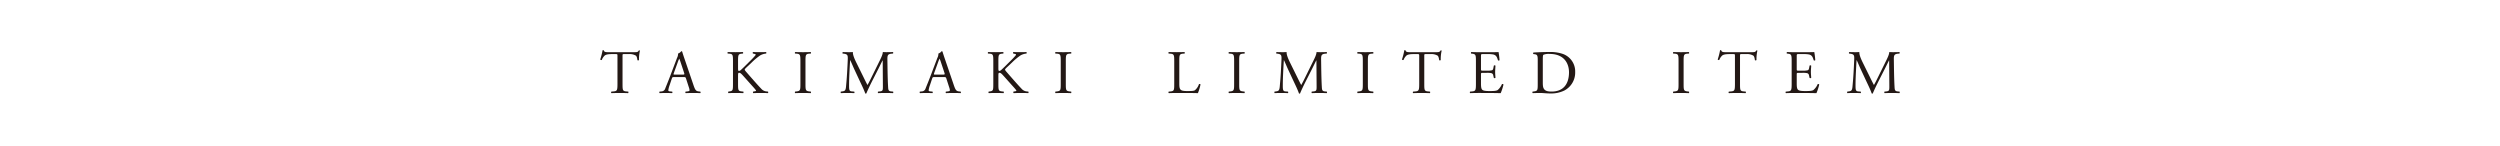 <svg id="レイヤー_1" data-name="レイヤー 1" xmlns="http://www.w3.org/2000/svg" viewBox="0 0 1200 70"><rect width="1200" height="70" style="fill:none"/><path d="M298.818,40.169c0,3.114.059,3.559,1.779,3.708l.948.089c.178.118.119.651-.059.74-1.69-.059-2.698-.076-3.885-.076s-2.225.018-4.123.076a.515.515,0,0,1,0-.74l1.068-.089c1.69-.148,1.839-.593,1.839-3.708V26.913c0-.919,0-.949-.89-.949h-1.631c-1.275,0-2.906.059-3.648.742a5.418,5.418,0,0,0-1.335,2.046.573.573,0,0,1-.771-.207,31.289,31.289,0,0,0,1.127-4.415.745.745,0,0,1,.564,0c.178.95,1.157.92,2.521.92h12.011c1.601,0,1.864-.06,2.301-.831.147-.059.473-.03.532.089a17.99,17.99,0,0,0-.445,4.504.541.541,0,0,1-.758.059c-.089-.742-.297-1.839-.741-2.165a5.913,5.913,0,0,0-3.439-.742h-2.105c-.889,0-.86.03-.86,1.009Z" style="fill:#231815"/><path d="M329.302,37.73c-.208-.653-.326-.743-1.216-.743h-4.479c-.742,0-.919.089-1.127.713l-1.038,3.118a11.386,11.386,0,0,0-.653,2.465c0,.356.148.535.86.594l.979.089a.475.475,0,0,1-.06.74c-.771-.059-1.69-.047-3.085-.076-.978,0-2.046.047-2.847.076a.581.581,0,0,1-.059-.74l.979-.089a1.971,1.971,0,0,0,1.78-1.455c.534-1.366,1.365-3.296,2.61-6.612l3.026-8.003a4.254,4.254,0,0,0,.504-2.105,3.329,3.329,0,0,0,1.542-1.127.42.42,0,0,1,.445.267c.386,1.304.86,2.668,1.305,3.972l4.064,11.915c.86,2.554,1.246,2.999,2.521,3.147l.801.089a.578.578,0,0,1,0,.74c-1.216-.059-2.254-.076-3.589-.076-1.424,0-2.551.047-3.411.076a.495.495,0,0,1-.06-.74l.86-.089c.623-.059,1.038-.237,1.038-.534a6.101,6.101,0,0,0-.385-1.574Zm-5.873-2.632c-.237.682-.207.711.623.711h3.648c.86,0,.919-.118.652-.919l-1.601-4.832a19.601,19.601,0,0,0-.682-1.867H326.01a17.973,17.973,0,0,0-.712,1.749Z" style="fill:#231815"/><path d="M351.83,29.505c0-3.12-.06-3.595-1.78-3.744l-.742-.059c-.178-.116-.119-.641.059-.728,1.454.058,2.402.065,3.738.065,1.157,0,2.167-.007,3.445-.065.178.087.238.612.06.728l-.565.059c-1.724.178-1.783.624-1.783,3.744v3.416c0,.565.06,1.129.386,1.129a1.696,1.696,0,0,0,.832-.327c.417-.356,1.189-1.129,1.516-1.426l3.21-3.179a33.284,33.284,0,0,0,2.315-2.466.878.878,0,0,0,.207-.476c0-.119-.119-.208-.504-.297l-.801-.178a.482.482,0,0,1,.059-.728c1.038.058,2.224.065,3.263.065s2.047-.007,2.937-.065a.533.533,0,0,1,.059.728,7.319,7.319,0,0,0-2.759.831,29.84,29.84,0,0,0-4.152,3.446l-2.675,2.525c-.416.416-.683.684-.683.921,0,.208.178.446.564.92,2.824,3.227,5.107,5.889,7.421,8.316a3.701,3.701,0,0,0,2.373,1.214l.801.089a.517.517,0,0,1-.059.74c-.772-.059-1.928-.076-3.322-.076-1.216,0-2.254.018-3.618.076-.207-.059-.296-.562-.119-.74l.682-.118c.415-.06.711-.148.711-.296,0-.178-.207-.414-.415-.681-.564-.71-1.334-1.51-2.464-2.782l-2.378-2.663c-1.694-1.894-2.17-2.486-2.883-2.486-.446,0-.505.385-.505,1.42v3.817c0,3.107.06,3.521,1.724,3.699l.802.089c.178.118.119.651-.06.74-1.456-.059-2.467-.076-3.624-.076-1.216,0-2.225.018-3.441.076a.569.569,0,0,1-.059-.74l.593-.089c1.572-.237,1.631-.592,1.631-3.699Z" style="fill:#231815"/><path d="M384.197,29.557c0-3.143-.06-3.647-1.81-3.795l-.742-.059c-.178-.116-.118-.641.06-.728,1.483.058,2.492.065,3.738.065,1.186,0,2.195-.007,3.678-.065.178.087.237.612.059.728l-.742.059c-1.75.148-1.809.652-1.809,3.795V40.111c0,3.143.06,3.557,1.809,3.765l.742.089c.178.118.119.651-.059.74-1.483-.059-2.492-.076-3.678-.076-1.246,0-2.255.018-3.738.076a.574.574,0,0,1-.06-.74l.742-.089c1.75-.208,1.81-.623,1.81-3.765Z" style="fill:#231815"/><path d="M414.319,36.702c.682,1.394,1.335,2.757,2.047,4.062h.059c.801-1.394,1.543-2.935,2.285-4.447L421.5,30.653c1.335-2.698,2.196-4.329,2.255-5.679a21.493,21.493,0,0,0,2.224.065c.741,0,1.72-.007,2.639-.065a.604.604,0,0,1,.03.728l-.623.059c-1.868.178-2.106.741-2.076,2.817.059,3.143.089,8.627.326,12.897.089,1.482.059,2.283,1.453,2.402l.95.089a.544.544,0,0,1-.06.74c-1.216-.059-2.432-.076-3.499-.076-1.038,0-2.373.018-3.589.076a.547.547,0,0,1-.059-.74l.86-.089c1.454-.148,1.454-.623,1.454-2.521l-.089-12.36h-.059c-.208.326-1.335,2.7-1.929,3.856l-2.64,5.192c-1.335,2.611-2.671,5.4-3.205,6.765a.353.353,0,0,1-.297.135.386.386,0,0,1-.267-.135c-.505-1.572-1.929-4.48-2.611-5.934L410.017,33.15c-.623-1.365-1.246-2.908-1.899-4.272h-.059c-.119,1.839-.207,3.56-.294,5.275-.089,1.808-.208,4.447-.208,6.967,0,2.194.178,2.668,1.335,2.757l1.127.089c.207.177.178.651-.029.74-1.009-.059-2.166-.076-3.293-.076-.95,0-2.017.018-3.026.076a.583.583,0,0,1-.059-.74l.652-.089c1.246-.178,1.661-.356,1.839-2.431.178-1.957.326-3.588.503-6.523.148-2.461.267-4.981.326-6.612.059-1.868-.178-2.312-1.987-2.549l-.475-.059a.539.539,0,0,1,.119-.728c.89.058,1.602.065,2.343.065.681,0,1.481.022,2.461-.065-.119,1.143.623,2.981,1.543,4.879Z" style="fill:#231815"/><path d="M454.261,37.73c-.208-.653-.326-.743-1.216-.743H448.566c-.742,0-.919.089-1.127.713l-1.038,3.118a11.386,11.386,0,0,0-.653,2.465c0,.356.148.535.86.594l.979.089a.475.475,0,0,1-.06.74c-.771-.059-1.69-.047-3.085-.076-.979,0-2.046.047-2.847.076a.581.581,0,0,1-.059-.74l.978-.089a1.971,1.971,0,0,0,1.78-1.455c.534-1.366,1.365-3.296,2.61-6.612l3.026-8.003a4.253,4.253,0,0,0,.504-2.105,3.328,3.328,0,0,0,1.542-1.127.42.42,0,0,1,.445.267c.386,1.304.86,2.668,1.305,3.972l4.064,11.915c.86,2.554,1.246,2.999,2.521,3.147l.8.089a.578.578,0,0,1,0,.74c-1.216-.059-2.254-.076-3.589-.076-1.424,0-2.551.047-3.411.076a.495.495,0,0,1-.06-.74l.86-.089c.623-.059,1.038-.237,1.038-.534a6.101,6.101,0,0,0-.385-1.574Zm-5.873-2.632c-.237.682-.207.711.623.711h3.648c.86,0,.919-.118.652-.919L451.71,30.059a19.573,19.573,0,0,0-.682-1.867h-.059a17.956,17.956,0,0,0-.712,1.749Z" style="fill:#231815"/><path d="M476.789,29.505c0-3.12-.06-3.595-1.78-3.744l-.742-.059c-.178-.116-.119-.641.059-.728,1.454.058,2.402.065,3.738.065,1.157,0,2.167-.007,3.445-.065.178.087.238.612.06.728l-.565.059c-1.724.178-1.783.624-1.783,3.744v3.416c0,.565.06,1.129.386,1.129a1.696,1.696,0,0,0,.832-.327c.417-.356,1.189-1.129,1.516-1.426l3.21-3.179a33.266,33.266,0,0,0,2.315-2.466.878.878,0,0,0,.207-.476c0-.119-.119-.208-.504-.297l-.801-.178a.482.482,0,0,1,.059-.728c1.038.058,2.225.065,3.263.065s2.047-.007,2.937-.065a.533.533,0,0,1,.059.728,7.319,7.319,0,0,0-2.759.831A29.84,29.84,0,0,0,485.79,29.98l-2.675,2.525c-.416.416-.683.684-.683.921,0,.208.178.446.564.92,2.824,3.227,5.107,5.889,7.421,8.316a3.701,3.701,0,0,0,2.373,1.214l.801.089a.517.517,0,0,1-.059.74c-.772-.059-1.928-.076-3.322-.076-1.216,0-2.254.018-3.618.076-.207-.059-.296-.562-.119-.74l.682-.118c.415-.06.711-.148.711-.296,0-.178-.207-.414-.415-.681-.564-.71-1.334-1.51-2.464-2.782L482.61,37.426c-1.694-1.894-2.17-2.486-2.883-2.486-.446,0-.505.385-.505,1.42v3.817c0,3.107.06,3.521,1.724,3.699l.802.089c.178.118.119.651-.06.74-1.456-.059-2.467-.076-3.624-.076-1.217,0-2.225.018-3.441.076a.569.569,0,0,1-.059-.74l.593-.089c1.572-.237,1.631-.592,1.631-3.699Z" style="fill:#231815"/><path d="M509.156,29.557c0-3.143-.06-3.647-1.81-3.795l-.742-.059c-.178-.116-.118-.641.06-.728,1.483.058,2.491.065,3.738.065,1.187,0,2.195-.007,3.678-.065.178.087.237.612.059.728l-.742.059c-1.75.148-1.809.652-1.809,3.795V40.111c0,3.143.06,3.557,1.809,3.765l.742.089c.178.118.119.651-.059.74-1.483-.059-2.492-.076-3.678-.076-1.246,0-2.255.018-3.738.076a.574.574,0,0,1-.06-.74l.742-.089c1.75-.208,1.81-.623,1.81-3.765Z" style="fill:#231815"/><path d="M563.635,29.499c0-3.115-.06-3.589-1.928-3.738l-.742-.059c-.178-.116-.119-.641.059-.728,1.661.058,2.67.065,3.857.065,1.157,0,2.165-.007,3.648-.065.178.087.237.612.059.728l-.712.059c-1.75.148-1.809.623-1.809,3.738V39.824c0,1.869.089,2.64.623,3.204.327.327.89.682,3.233.682,2.521,0,3.144-.119,3.62-.386A6.33,6.33,0,0,0,575.5,40.388c.178-.148.742-.03.742.178a23.722,23.722,0,0,1-1.246,4.149c-1.513-.059-4.331-.089-7.386-.089h-2.729c-1.246,0-2.196.029-3.857.079a.563.563,0,0,1-.059-.731l.89-.089c1.72-.178,1.78-.593,1.78-3.704Z" style="fill:#231815"/><path d="M592.383,29.557c0-3.143-.059-3.647-1.81-3.795l-.742-.059c-.177-.116-.118-.641.06-.728,1.483.058,2.491.065,3.738.065,1.186,0,2.194-.007,3.677-.065.178.087.237.612.059.728l-.742.059c-1.749.148-1.808.652-1.808,3.795V40.111c0,3.143.059,3.557,1.808,3.765l.742.089c.178.118.119.651-.059.74-1.483-.059-2.491-.076-3.677-.076-1.247,0-2.255.018-3.738.076a.574.574,0,0,1-.06-.74l.742-.089c1.751-.208,1.81-.623,1.81-3.765Z" style="fill:#231815"/><path d="M622.505,36.702c.682,1.394,1.336,2.757,2.047,4.062h.059c.802-1.394,1.543-2.935,2.285-4.447l2.79-5.663c1.335-2.698,2.196-4.329,2.255-5.679a21.481,21.481,0,0,0,2.223.065c.742,0,1.721-.007,2.639-.065a.604.604,0,0,1,.03.728l-.623.059c-1.868.178-2.105.741-2.075,2.817.059,3.143.088,8.627.326,12.897.089,1.482.059,2.283,1.453,2.402l.95.089a.544.544,0,0,1-.06.74c-1.215-.059-2.432-.076-3.499-.076-1.038,0-2.373.018-3.589.076a.547.547,0,0,1-.059-.74l.861-.089c1.454-.148,1.454-.623,1.454-2.521l-.089-12.36h-.059c-.208.326-1.336,2.7-1.929,3.856l-2.64,5.192c-1.336,2.611-2.671,5.4-3.205,6.765a.354.354,0,0,1-.297.135.389.389,0,0,1-.268-.135c-.504-1.572-1.928-4.48-2.61-5.934L618.203,33.15c-.623-1.365-1.247-2.908-1.899-4.272h-.059c-.119,1.839-.207,3.56-.294,5.275-.089,1.808-.207,4.447-.207,6.967,0,2.194.178,2.668,1.335,2.757l1.127.089c.207.177.178.651-.029.74-1.009-.059-2.167-.076-3.293-.076-.95,0-2.017.018-3.026.076a.584.584,0,0,1-.059-.74l.652-.089c1.247-.178,1.661-.356,1.84-2.431.177-1.957.326-3.588.503-6.523.148-2.461.267-4.981.326-6.612.059-1.868-.177-2.312-1.987-2.549l-.475-.059a.538.538,0,0,1,.119-.728c.89.058,1.601.065,2.343.065.681,0,1.482.022,2.461-.065-.118,1.143.623,2.981,1.543,4.879Z" style="fill:#231815"/><path d="M654.152,29.557c0-3.143-.06-3.647-1.81-3.795l-.742-.059c-.178-.116-.118-.641.059-.728,1.483.058,2.492.065,3.738.065,1.186,0,2.196-.007,3.679-.065.177.087.238.612.059.728l-.742.059c-1.75.148-1.81.652-1.81,3.795V40.111c0,3.143.06,3.557,1.81,3.765l.742.089c.178.118.118.651-.059.74-1.483-.059-2.492-.076-3.679-.076-1.246,0-2.255.018-3.738.076a.574.574,0,0,1-.059-.74l.742-.089c1.749-.208,1.81-.623,1.81-3.765Z" style="fill:#231815"/><path d="M683.654,40.169c0,3.114.059,3.559,1.778,3.708l.949.089c.178.118.118.651-.059.74-1.69-.059-2.698-.076-3.885-.076s-2.226.018-4.123.076a.515.515,0,0,1,0-.74l1.068-.089c1.69-.148,1.839-.593,1.839-3.708V26.913c0-.919,0-.949-.89-.949H678.7c-1.276,0-2.907.059-3.648.742a5.425,5.425,0,0,0-1.335,2.046.574.574,0,0,1-.772-.207,31.139,31.139,0,0,0,1.127-4.415.747.747,0,0,1,.564,0c.177.95,1.156.92,2.521.92h12.01c1.601,0,1.864-.06,2.302-.831.147-.059.473-.03.532.089a18.041,18.041,0,0,0-.445,4.504.54.54,0,0,1-.757.059c-.089-.742-.297-1.839-.742-2.165a5.911,5.911,0,0,0-3.439-.742h-2.105c-.89,0-.86.03-.86,1.009Z" style="fill:#231815"/><path d="M708.445,29.505c0-3.083-.059-3.528-1.81-3.735l-.474-.059c-.178-.119-.119-.652.059-.742,1.276.06,2.284.089,3.5.08h5.576c1.899,0,3.648,0,4.004-.08a33.121,33.121,0,0,1,.475,3.935.583.583,0,0,1-.742.059c-.445-1.396-.711-2.435-2.255-2.821a14.104,14.104,0,0,0-2.877-.178h-2.135c-.89,0-.89.06-.89,1.188v5.939c0,.831.089.831.979.831h1.719a10.994,10.994,0,0,0,2.521-.178c.357-.119.564-.297.713-1.039l.237-1.218a.585.585,0,0,1,.77.03c0,.713-.145,1.871-.145,3,0,1.069.145,2.196.145,2.848a.586.586,0,0,1-.77.029l-.268-1.156a1.267,1.267,0,0,0-.919-1.127,9.963,9.963,0,0,0-2.285-.148h-1.719c-.89,0-.979.03-.979.801v4.18c0,1.572.089,2.58.563,3.084.356.356.979.682,3.589.682,2.284,0,3.144-.119,3.797-.445a7.43,7.43,0,0,0,2.105-2.876.545.545,0,0,1,.742.207,25.631,25.631,0,0,1-1.335,4.117c-2.669-.059-5.309-.089-7.949-.089H709.72c-1.276,0-2.284.029-4.034.079a.564.564,0,0,1-.059-.731l.979-.089c1.69-.148,1.839-.593,1.839-3.702Z" style="fill:#231815"/><path d="M738.113,28.91c0-2.076-.148-2.698-1.395-2.877l-.652-.089a.441.441,0,0,1,.03-.739c2.521-.148,4.924-.236,7.445-.236a18.698,18.698,0,0,1,6.528.886,8.887,8.887,0,0,1,6.018,8.749A9.727,9.727,0,0,1,750.9,43.442a14.361,14.361,0,0,1-6.646,1.419c-1.899,0-3.797-.236-4.836-.232-1.246,0-2.314.03-3.708.075a.562.562,0,0,1-.059-.731l.682-.089c1.719-.237,1.78-.593,1.78-3.704Zm2.432,10.588c0,1.572.089,2.52.593,3.232.653.919,1.781,1.216,3.65,1.216,5.755,0,8.336-3.767,8.336-9.283,0-3.262-1.572-8.779-9.345-8.779a6.613,6.613,0,0,0-2.937.415c-.236.178-.297.919-.297,2.254Z" style="fill:#231815"/><path d="M805.703,29.557c0-3.143-.059-3.647-1.808-3.795l-.742-.059c-.178-.116-.119-.641.059-.728,1.483.058,2.491.065,3.738.065,1.187,0,2.194-.007,3.679-.065.177.087.236.612.059.728l-.742.059c-1.751.148-1.81.652-1.81,3.795V40.111c0,3.143.059,3.557,1.81,3.765l.742.089c.177.118.118.651-.06.74-1.483-.059-2.491-.076-3.677-.076-1.247,0-2.255.018-3.738.076a.572.572,0,0,1-.059-.74l.742-.089c1.75-.208,1.808-.623,1.808-3.765Z" style="fill:#231815"/><path d="M835.207,40.169c0,3.114.059,3.559,1.778,3.708l.949.089c.178.118.119.651-.059.74-1.69-.059-2.698-.076-3.885-.076s-2.224.018-4.123.076a.516.516,0,0,1,0-.74l1.068-.089c1.69-.148,1.839-.593,1.839-3.708V26.913c0-.919,0-.949-.89-.949h-1.631c-1.276,0-2.907.059-3.648.742a5.423,5.423,0,0,0-1.335,2.046.572.572,0,0,1-.77-.207,31.277,31.277,0,0,0,1.126-4.415.747.747,0,0,1,.564,0c.177.95,1.156.92,2.521.92h12.011c1.601,0,1.864-.06,2.3-.831.147-.059.474-.03.533.089a17.934,17.934,0,0,0-.445,4.504.542.542,0,0,1-.758.059c-.089-.742-.297-1.839-.742-2.165a5.911,5.911,0,0,0-3.439-.742h-2.105c-.89,0-.86.03-.86,1.009Z" style="fill:#231815"/><path d="M859.997,29.505c0-3.083-.059-3.528-1.808-3.735l-.475-.059c-.178-.119-.118-.652.059-.742,1.276.06,2.284.089,3.5.08H866.85c1.898,0,3.647,0,4.004-.08a33.421,33.421,0,0,1,.474,3.935.583.583,0,0,1-.742.059c-.445-1.396-.711-2.435-2.253-2.821a14.117,14.117,0,0,0-2.878-.178H863.32c-.89,0-.89.06-.89,1.188v5.939c0,.831.089.831.979.831H865.13a11.001,11.001,0,0,0,2.521-.178c.356-.119.563-.297.711-1.039L868.6,31.487a.587.587,0,0,1,.772.03c0,.713-.146,1.871-.146,3,0,1.069.146,2.196.146,2.848a.587.587,0,0,1-.772.029l-.266-1.156a1.27,1.27,0,0,0-.92-1.127,9.95,9.95,0,0,0-2.284-.148h-1.72c-.89,0-.979.03-.979.801v4.18c0,1.572.089,2.58.563,3.084.357.356.979.682,3.589.682,2.284,0,3.144-.119,3.797-.445a7.443,7.443,0,0,0,2.106-2.876.546.546,0,0,1,.742.207,25.862,25.862,0,0,1-1.335,4.117c-2.669-.059-5.31-.089-7.949-.089h-2.671c-1.276,0-2.284.029-4.034.079a.565.565,0,0,1-.059-.731l.979-.089c1.69-.148,1.839-.593,1.839-3.702Z" style="fill:#231815"/><path d="M897.416,36.702c.682,1.394,1.335,2.757,2.047,4.062h.059c.802-1.394,1.543-2.935,2.285-4.447l2.789-5.663c1.336-2.698,2.197-4.329,2.256-5.679a21.481,21.481,0,0,0,2.223.065c.742,0,1.721-.007,2.639-.065a.604.604,0,0,1,.03.728l-.623.059c-1.869.178-2.105.741-2.076,2.817.059,3.143.089,8.627.327,12.897.089,1.482.059,2.283,1.453,2.402l.949.089a.544.544,0,0,1-.059.74c-1.215-.059-2.432-.076-3.499-.076-1.038,0-2.373.018-3.589.076a.547.547,0,0,1-.059-.74l.86-.089c1.454-.148,1.454-.623,1.454-2.521l-.088-12.36h-.06c-.207.326-1.335,2.7-1.928,3.856l-2.642,5.192c-1.335,2.611-2.669,5.4-3.204,6.765a.355.355,0,0,1-.297.135.384.384,0,0,1-.268-.135c-.504-1.572-1.929-4.48-2.612-5.934L893.114,33.15c-.623-1.365-1.247-2.908-1.899-4.272h-.06c-.118,1.839-.207,3.56-.293,5.275-.089,1.808-.207,4.447-.207,6.967,0,2.194.177,2.668,1.335,2.757l1.127.089c.207.177.178.651-.03.74-1.008-.059-2.165-.076-3.293-.076-.949,0-2.017.018-3.025.076a.582.582,0,0,1-.059-.74l.652-.089c1.246-.178,1.661-.356,1.839-2.431.178-1.957.327-3.588.503-6.523.148-2.461.268-4.981.327-6.612.059-1.868-.178-2.312-1.987-2.549l-.475-.059a.538.538,0,0,1,.119-.728c.89.058,1.601.065,2.343.065.681,0,1.482.022,2.461-.065-.119,1.143.623,2.981,1.543,4.879Z" style="fill:#231815"/></svg>